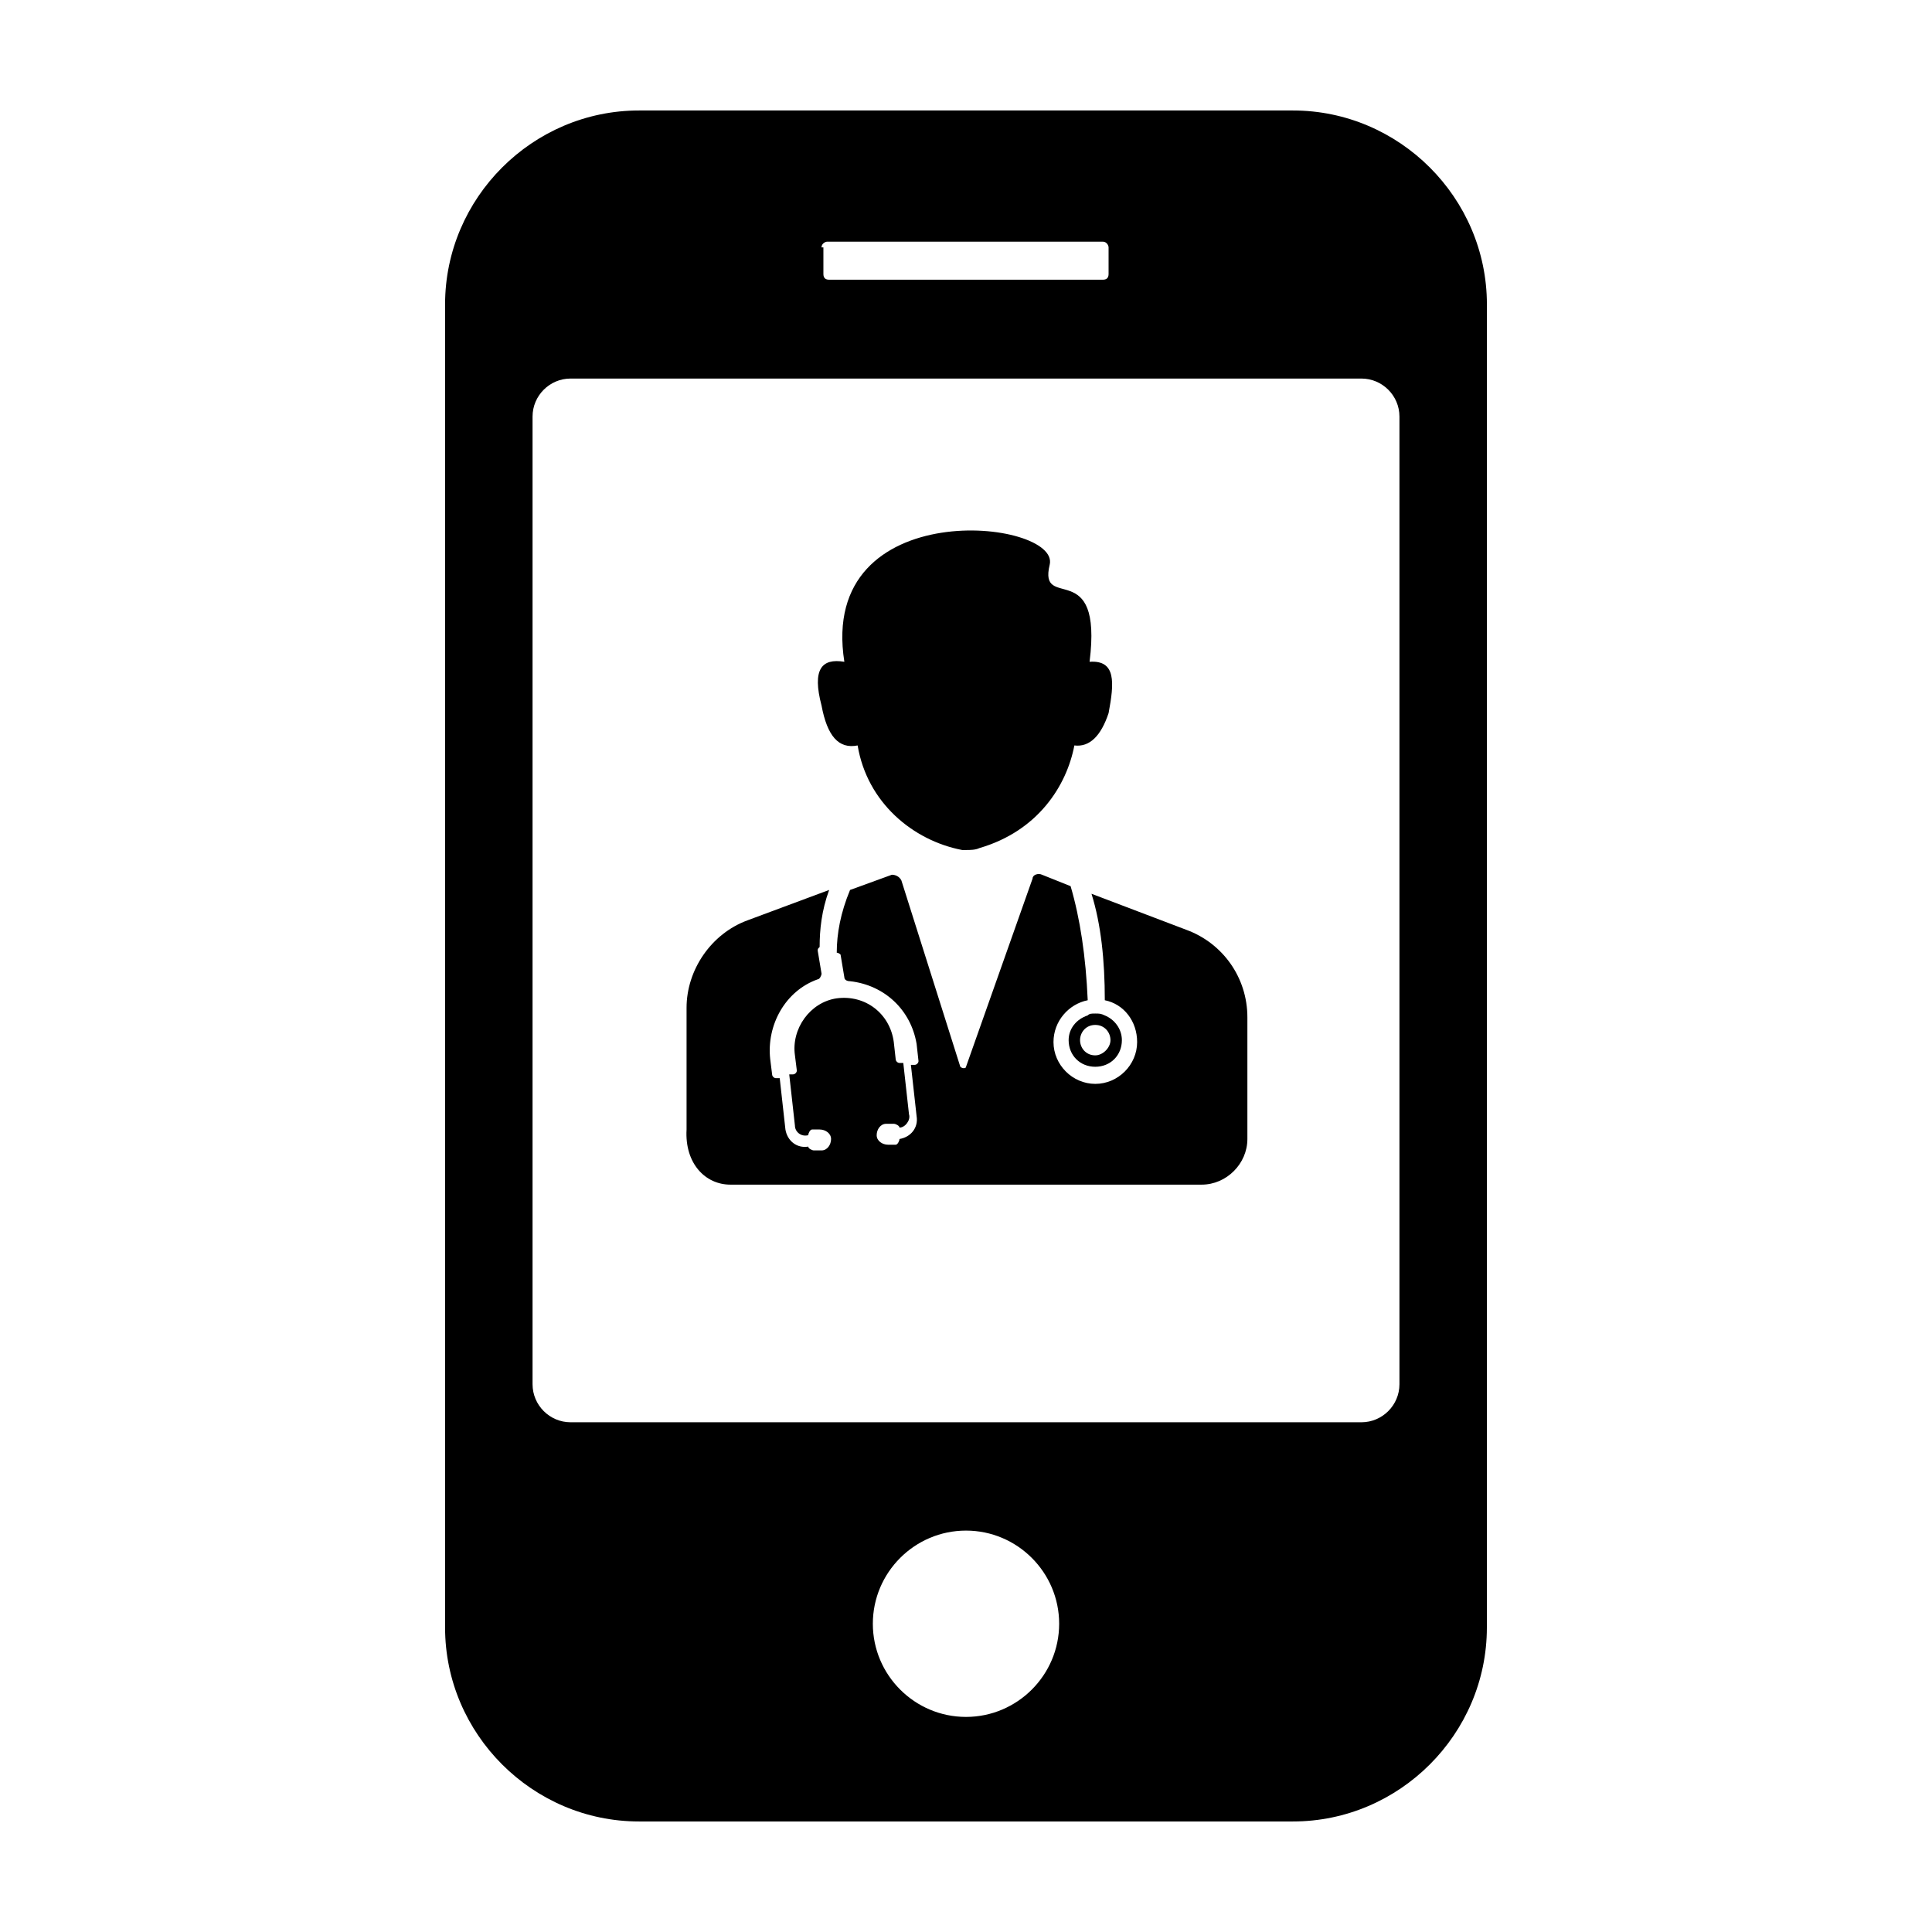 <?xml version="1.0" encoding="UTF-8"?>
<!-- Uploaded to: SVG Repo, www.svgrepo.com, Generator: SVG Repo Mixer Tools -->
<svg fill="#000000" width="800px" height="800px" version="1.1" viewBox="144 144 512 512" xmlns="http://www.w3.org/2000/svg">
 <g>
  <path d="m261.95 224.67v350.65c0 28.215 23.176 51.387 51.387 51.387h173.31c28.215 0 51.387-23.176 51.387-51.387v-50.383l0.008-300.27c0-28.211-23.176-51.387-51.391-51.387h-173.31c-28.215 0-51.391 23.176-51.391 51.387zm138.05 374.33c-13.602 0-24.688-11.082-24.688-24.688 0-13.602 11.082-24.688 24.688-24.688 13.602 0 24.688 11.082 24.688 24.688-0.004 13.602-11.086 24.688-24.688 24.688zm104.79-354.68c5.543 0 10.078 4.535 10.078 10.078v256.44c0 5.543-4.535 10.078-10.078 10.078h-209.58c-5.543 0-10.078-4.535-10.078-10.078v-256.44c0-5.543 4.535-10.078 10.078-10.078zm-143.08-34.762c0-1.008 1.008-1.512 1.512-1.512h73.051c1.008 0 1.512 1.008 1.512 1.512v7.055c0 1.008-0.504 1.512-1.512 1.512h-72.551c-1.008 0-1.512-0.504-1.512-1.512v-7.055z"/>
  <path d="m427.2 419.65c0 4.031 3.023 7.055 7.055 7.055s7.055-3.023 7.055-7.055c0-3.023-2.016-5.543-4.535-6.551-1.008-0.504-1.512-0.504-2.519-0.504-1.008 0-1.512 0-2.016 0.504-3.023 1.008-5.039 3.527-5.039 6.551zm7.055-4.031c2.519 0 4.031 2.016 4.031 4.031 0 2.016-2.016 4.031-4.031 4.031-2.519 0-4.031-2.016-4.031-4.031 0-2.016 1.512-4.031 4.031-4.031z"/>
  <path d="m337.53 457.94h124.95c6.551 0 12.09-5.543 12.09-12.09v-32.242c0-10.578-6.551-19.648-16.121-23.176l-25.191-9.574c2.519 8.062 3.527 17.633 3.527 28.215 5.039 1.008 8.566 5.543 8.566 11.082 0 6.047-5.039 11.082-11.082 11.082-6.047 0-11.082-5.039-11.082-11.082 0-5.543 4.031-10.078 9.07-11.082-0.504-11.586-2.016-21.664-4.535-30.23l-7.559-3.023c-1.008-0.504-2.519 0-2.519 1.008l-17.637 49.875c0 0.504-1.008 0.504-1.512 0l-15.617-49.375c-0.504-1.008-1.512-1.512-2.519-1.512l-11.082 4.031c-2.519 6.047-3.527 11.586-3.527 16.625 0.504 0 1.008 0.504 1.008 0.504l1.008 6.047c0 0.504 0.504 1.008 1.512 1.008 9.07 1.008 16.121 7.559 17.633 16.625l0.504 4.535c0 0.504-0.504 1.008-1.008 1.008h-1.008l1.512 13.602c0.504 3.023-1.512 5.543-4.535 6.047 0 0.504-0.504 1.512-1.008 1.512h-2.016c-1.512 0-3.023-1.008-3.023-2.519 0-1.512 1.008-3.023 2.519-3.023h2.016c0.504 0 1.512 0.504 1.512 1.008 1.512 0 3.023-2.016 2.519-3.527l-1.512-13.602h-1.008c-0.504 0-1.008-0.504-1.008-1.008l-0.504-4.535c-1.008-7.559-7.559-12.594-15.113-11.586-7.055 1.008-12.09 8.062-11.082 15.113l0.504 4.031c0 0.504-0.504 1.008-1.008 1.008h-1.008l1.512 13.602c0 1.512 1.512 3.023 3.527 2.519 0-0.504 0.504-1.512 1.008-1.512h2.016c1.512 0 3.023 1.008 3.023 2.519s-1.008 3.023-2.519 3.023h-2.016c-0.504 0-1.512-0.504-1.512-1.008-3.023 0.504-5.543-1.512-6.047-4.535l-1.512-13.602h-1.008c-0.504 0-1.008-0.504-1.008-1.008l-0.504-4.031c-1.008-9.07 4.031-18.137 12.594-21.16 0.504 0 1.008-1.008 1.008-1.512l-1.008-6.047c0-0.504 0-0.504 0.504-1.008 0-4.535 0.504-9.574 2.519-15.113l-21.664 8.062c-9.574 3.527-16.121 13.098-16.121 23.176v32.242c-0.508 9.07 5.035 14.613 11.586 14.613z"/>
  <path d="m371.28 341.55c2.519 15.113 14.609 25.191 27.711 27.711h1.008c1.008 0 2.519 0 3.527-0.504 15.617-4.535 23.176-16.625 25.191-27.207 4.031 0.504 7.055-2.519 9.07-8.566 1.512-8.062 2.016-14.105-5.039-13.602 3.527-28.215-13.602-13.098-10.578-25.695 3.023-12.09-61.465-19.145-54.41 25.695-6.047-1.008-8.566 2.016-6.047 11.586 1.504 8.066 4.527 11.59 9.566 10.582z"/>
 </g>
</svg>